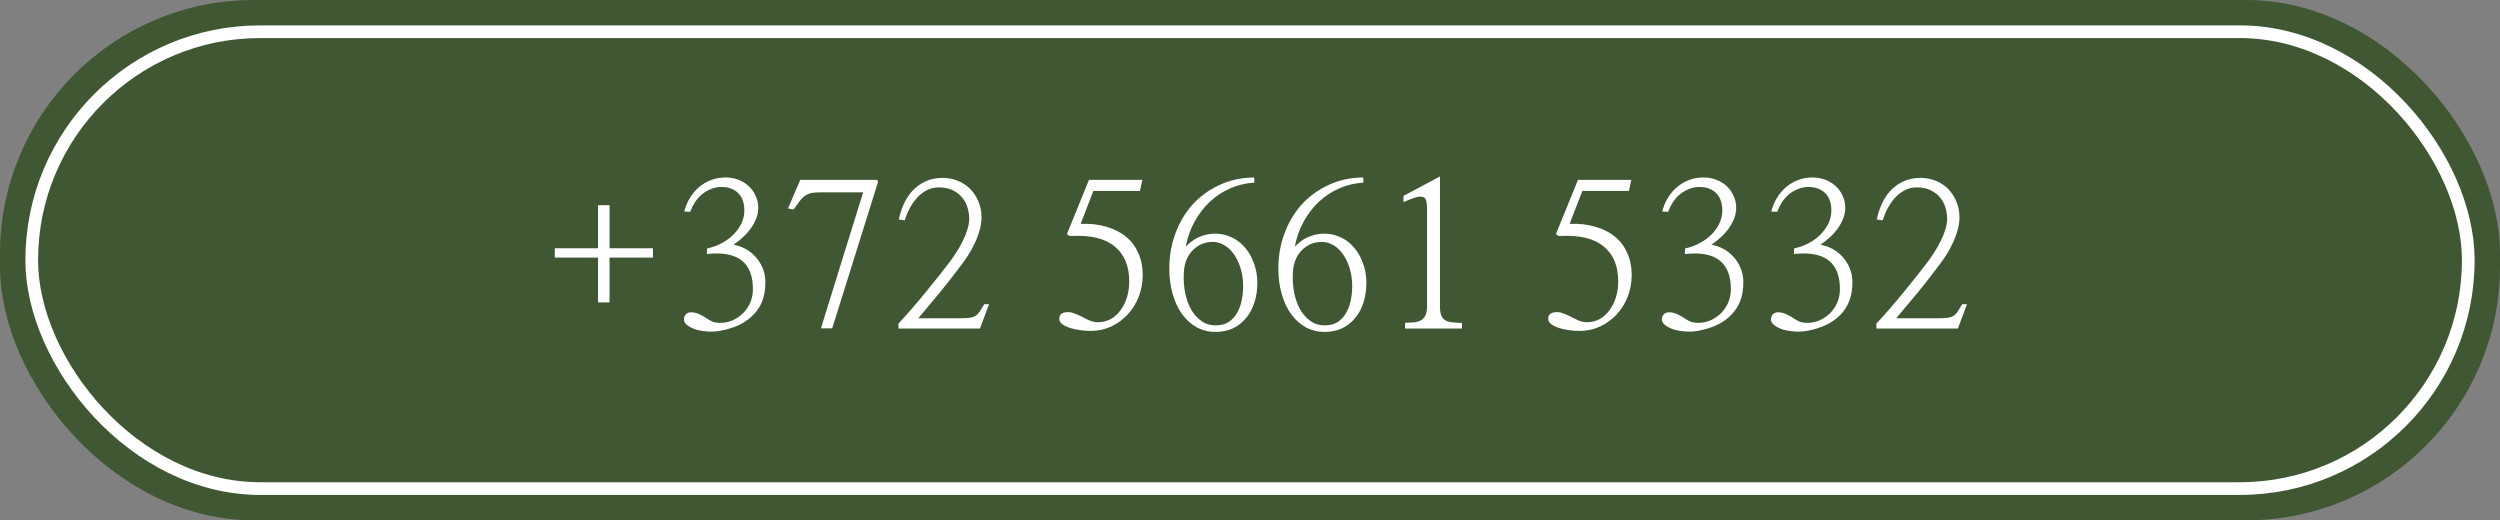 <?xml version="1.0" encoding="UTF-8"?> <svg xmlns="http://www.w3.org/2000/svg" width="197" height="41" viewBox="0 0 197 41" fill="none"><rect x="0" y="0" width="197" height="41" fill="#808080" stroke="none"/><rect x="0.5" y="0.5" width="196" height="40" rx="19.5" fill="#F0EDE6"></rect><rect x="0.5" y="0.5" width="196" height="40" rx="19.5" fill="#3F5833"></rect><rect x="0.5" y="0.5" width="196" height="40" rx="19.5" stroke="#3F5833"></rect><rect x="2.5" y="2.5" width="192" height="36" rx="18" fill="#3F5833" stroke="white"></rect><path d="M48.031 20.297V23.828H47.125V20.297H43.719V19.562H47.125V16.172H48.031V19.562H51.453V20.297H48.031ZM59.75 16.375C59.75 16.656 59.698 16.932 59.594 17.203C59.49 17.474 59.349 17.734 59.172 17.984C58.995 18.234 58.786 18.469 58.547 18.688C58.318 18.906 58.068 19.104 57.797 19.281C58.141 19.344 58.464 19.458 58.766 19.625C59.068 19.792 59.333 20.005 59.562 20.266C59.792 20.526 59.974 20.823 60.109 21.156C60.245 21.49 60.312 21.854 60.312 22.25C60.312 22.812 60.229 23.307 60.062 23.734C59.896 24.151 59.661 24.51 59.359 24.812C59.068 25.115 58.714 25.37 58.297 25.578C57.891 25.776 57.438 25.927 56.938 26.031C56.562 26.115 56.193 26.146 55.828 26.125C55.464 26.104 55.135 26.052 54.844 25.969C54.562 25.875 54.333 25.76 54.156 25.625C53.979 25.479 53.891 25.328 53.891 25.172C53.891 25.026 53.938 24.896 54.031 24.781C54.135 24.667 54.276 24.609 54.453 24.609C54.661 24.609 54.859 24.651 55.047 24.734C55.245 24.818 55.438 24.922 55.625 25.047C55.885 25.224 56.104 25.338 56.281 25.391C56.469 25.432 56.667 25.448 56.875 25.438C57.167 25.427 57.458 25.359 57.75 25.234C58.042 25.099 58.302 24.922 58.531 24.703C58.76 24.474 58.948 24.208 59.094 23.906C59.24 23.594 59.318 23.25 59.328 22.875C59.349 21.792 59.057 21.01 58.453 20.531C57.849 20.052 56.932 19.88 55.703 20.016L55.719 19.578C56.156 19.484 56.552 19.338 56.906 19.141C57.271 18.943 57.578 18.713 57.828 18.453C58.089 18.182 58.292 17.891 58.438 17.578C58.583 17.255 58.656 16.927 58.656 16.594C58.656 16 58.495 15.542 58.172 15.219C57.849 14.896 57.406 14.734 56.844 14.734C56.542 14.734 56.26 14.792 56 14.906C55.74 15.01 55.505 15.151 55.297 15.328C55.089 15.505 54.906 15.713 54.75 15.953C54.604 16.182 54.484 16.427 54.391 16.688L53.922 16.672C54.016 16.287 54.161 15.932 54.359 15.609C54.557 15.276 54.797 14.99 55.078 14.75C55.359 14.51 55.677 14.323 56.031 14.188C56.385 14.052 56.771 13.984 57.188 13.984C57.531 13.984 57.854 14.042 58.156 14.156C58.469 14.271 58.74 14.432 58.969 14.641C59.208 14.849 59.396 15.104 59.531 15.406C59.677 15.698 59.75 16.021 59.75 16.375ZM69.188 14.344L65.578 25.875H64.688L68.016 15.156H64.547C64.266 15.156 64.031 15.182 63.844 15.234C63.667 15.287 63.505 15.37 63.359 15.484C63.224 15.588 63.094 15.729 62.969 15.906C62.844 16.073 62.698 16.276 62.531 16.516L62.094 16.422L63.062 14.172H69.125L69.188 14.344ZM70.797 25.5C71.141 25.135 71.505 24.729 71.891 24.281C72.287 23.823 72.667 23.37 73.031 22.922C73.406 22.463 73.75 22.037 74.062 21.641C74.375 21.245 74.625 20.922 74.812 20.672C74.99 20.443 75.167 20.188 75.344 19.906C75.531 19.625 75.698 19.333 75.844 19.031C76 18.729 76.125 18.427 76.219 18.125C76.323 17.812 76.375 17.51 76.375 17.219C76.375 16.958 76.333 16.682 76.25 16.391C76.167 16.099 76.031 15.833 75.844 15.594C75.656 15.354 75.406 15.156 75.094 15C74.792 14.844 74.417 14.766 73.969 14.766C73.635 14.766 73.328 14.838 73.047 14.984C72.776 15.12 72.526 15.307 72.297 15.547C72.078 15.787 71.88 16.062 71.703 16.375C71.537 16.688 71.401 17.016 71.297 17.359L70.828 17.297C70.912 16.88 71.042 16.474 71.219 16.078C71.396 15.682 71.625 15.333 71.906 15.031C72.198 14.719 72.537 14.474 72.922 14.297C73.318 14.109 73.766 14.016 74.266 14.016C74.703 14.016 75.109 14.094 75.484 14.25C75.87 14.406 76.198 14.625 76.469 14.906C76.74 15.188 76.953 15.521 77.109 15.906C77.266 16.281 77.344 16.693 77.344 17.141C77.344 17.474 77.292 17.812 77.188 18.156C77.094 18.5 76.969 18.833 76.812 19.156C76.667 19.479 76.5 19.787 76.312 20.078C76.125 20.37 75.943 20.63 75.766 20.859C75.213 21.599 74.667 22.302 74.125 22.969C73.583 23.625 72.995 24.328 72.359 25.078H75.703C75.984 25.078 76.213 25.068 76.391 25.047C76.568 25.026 76.719 24.979 76.844 24.906C76.969 24.833 77.083 24.724 77.188 24.578C77.292 24.422 77.417 24.219 77.562 23.969H77.938L77.219 25.891H70.797V25.5ZM85.922 26.078C85.672 26.078 85.401 26.057 85.109 26.016C84.818 25.974 84.552 25.917 84.312 25.844C84.073 25.76 83.87 25.662 83.703 25.547C83.547 25.422 83.469 25.276 83.469 25.109C83.469 24.932 83.531 24.802 83.656 24.719C83.781 24.635 83.938 24.594 84.125 24.594C84.323 24.594 84.505 24.63 84.672 24.703C84.838 24.766 85.021 24.844 85.219 24.938C85.365 25.021 85.562 25.12 85.812 25.234C86.062 25.349 86.323 25.401 86.594 25.391C86.927 25.38 87.24 25.297 87.531 25.141C87.823 24.974 88.073 24.75 88.281 24.469C88.5 24.177 88.672 23.838 88.797 23.453C88.922 23.057 88.984 22.63 88.984 22.172C88.984 20.974 88.609 20.062 87.859 19.438C87.109 18.802 85.979 18.521 84.469 18.594C84.344 18.604 84.245 18.583 84.172 18.531C84.099 18.479 84.078 18.422 84.109 18.359L85.812 14.172H90.016L89.828 15.047H86.156L85.156 17.641C85.917 17.609 86.599 17.688 87.203 17.875C87.818 18.052 88.333 18.318 88.75 18.672C89.167 19.016 89.484 19.443 89.703 19.953C89.932 20.463 90.047 21.031 90.047 21.656C90.047 22.26 89.943 22.833 89.734 23.375C89.526 23.906 89.234 24.375 88.859 24.781C88.495 25.177 88.057 25.495 87.547 25.734C87.047 25.963 86.505 26.078 85.922 26.078ZM93.438 19.438C93.76 19.104 94.094 18.859 94.438 18.703C94.781 18.547 95.135 18.453 95.5 18.422C95.979 18.38 96.438 18.448 96.875 18.625C97.312 18.792 97.693 19.052 98.016 19.406C98.338 19.75 98.594 20.172 98.781 20.672C98.979 21.162 99.078 21.703 99.078 22.297C99.078 22.849 99 23.365 98.844 23.844C98.698 24.312 98.479 24.719 98.188 25.062C97.906 25.406 97.562 25.677 97.156 25.875C96.75 26.062 96.292 26.156 95.781 26.156C95.25 26.156 94.76 26.037 94.312 25.797C93.865 25.547 93.479 25.203 93.156 24.766C92.833 24.318 92.583 23.787 92.406 23.172C92.229 22.557 92.141 21.885 92.141 21.156C92.141 20.177 92.302 19.255 92.625 18.391C92.948 17.516 93.401 16.755 93.984 16.109C94.578 15.463 95.281 14.953 96.094 14.578C96.917 14.193 97.828 13.995 98.828 13.984L98.844 14.391C98.167 14.432 97.531 14.583 96.938 14.844C96.344 15.104 95.812 15.453 95.344 15.891C94.875 16.328 94.474 16.849 94.141 17.453C93.807 18.047 93.573 18.708 93.438 19.438ZM93.281 21.578C93.26 22.099 93.297 22.604 93.391 23.094C93.495 23.583 93.651 24.016 93.859 24.391C94.078 24.766 94.349 25.068 94.672 25.297C94.995 25.526 95.37 25.641 95.797 25.641C96.213 25.641 96.562 25.547 96.844 25.359C97.125 25.162 97.349 24.906 97.516 24.594C97.693 24.271 97.812 23.912 97.875 23.516C97.948 23.109 97.974 22.698 97.953 22.281C97.932 21.844 97.854 21.422 97.719 21.016C97.583 20.609 97.401 20.255 97.172 19.953C96.943 19.641 96.667 19.406 96.344 19.25C96.021 19.083 95.667 19.026 95.281 19.078C94.719 19.151 94.25 19.406 93.875 19.844C93.5 20.281 93.302 20.859 93.281 21.578ZM102.031 19.438C102.354 19.104 102.688 18.859 103.031 18.703C103.375 18.547 103.729 18.453 104.094 18.422C104.573 18.38 105.031 18.448 105.469 18.625C105.906 18.792 106.286 19.052 106.609 19.406C106.932 19.75 107.188 20.172 107.375 20.672C107.573 21.162 107.672 21.703 107.672 22.297C107.672 22.849 107.594 23.365 107.438 23.844C107.292 24.312 107.073 24.719 106.781 25.062C106.5 25.406 106.156 25.677 105.75 25.875C105.344 26.062 104.885 26.156 104.375 26.156C103.844 26.156 103.354 26.037 102.906 25.797C102.458 25.547 102.073 25.203 101.75 24.766C101.427 24.318 101.177 23.787 101 23.172C100.823 22.557 100.734 21.885 100.734 21.156C100.734 20.177 100.896 19.255 101.219 18.391C101.542 17.516 101.995 16.755 102.578 16.109C103.172 15.463 103.875 14.953 104.688 14.578C105.51 14.193 106.422 13.995 107.422 13.984L107.438 14.391C106.76 14.432 106.125 14.583 105.531 14.844C104.938 15.104 104.406 15.453 103.938 15.891C103.469 16.328 103.068 16.849 102.734 17.453C102.401 18.047 102.167 18.708 102.031 19.438ZM101.875 21.578C101.854 22.099 101.891 22.604 101.984 23.094C102.089 23.583 102.245 24.016 102.453 24.391C102.672 24.766 102.943 25.068 103.266 25.297C103.589 25.526 103.964 25.641 104.391 25.641C104.807 25.641 105.156 25.547 105.438 25.359C105.719 25.162 105.943 24.906 106.109 24.594C106.286 24.271 106.406 23.912 106.469 23.516C106.542 23.109 106.568 22.698 106.547 22.281C106.526 21.844 106.448 21.422 106.312 21.016C106.177 20.609 105.995 20.255 105.766 19.953C105.536 19.641 105.26 19.406 104.938 19.25C104.615 19.083 104.26 19.026 103.875 19.078C103.312 19.151 102.844 19.406 102.469 19.844C102.094 20.281 101.896 20.859 101.875 21.578ZM113.469 13.906V24.156C113.469 24.458 113.505 24.698 113.578 24.875C113.651 25.042 113.76 25.167 113.906 25.25C114.052 25.333 114.234 25.385 114.453 25.406C114.672 25.427 114.922 25.443 115.203 25.453V25.891H110.719V25.438C110.969 25.427 111.198 25.417 111.406 25.406C111.615 25.385 111.797 25.333 111.953 25.25C112.109 25.167 112.229 25.042 112.312 24.875C112.406 24.698 112.453 24.448 112.453 24.125V16.453C112.453 16.172 112.427 15.953 112.375 15.797C112.333 15.641 112.245 15.547 112.109 15.516C111.974 15.474 111.781 15.49 111.531 15.562C111.292 15.635 110.979 15.755 110.594 15.922V15.438L113.469 13.906ZM124.453 26.078C124.203 26.078 123.932 26.057 123.641 26.016C123.349 25.974 123.083 25.917 122.844 25.844C122.604 25.76 122.401 25.662 122.234 25.547C122.078 25.422 122 25.276 122 25.109C122 24.932 122.062 24.802 122.188 24.719C122.312 24.635 122.469 24.594 122.656 24.594C122.854 24.594 123.036 24.63 123.203 24.703C123.37 24.766 123.552 24.844 123.75 24.938C123.896 25.021 124.094 25.12 124.344 25.234C124.594 25.349 124.854 25.401 125.125 25.391C125.458 25.38 125.771 25.297 126.062 25.141C126.354 24.974 126.604 24.75 126.812 24.469C127.031 24.177 127.203 23.838 127.328 23.453C127.453 23.057 127.516 22.63 127.516 22.172C127.516 20.974 127.141 20.062 126.391 19.438C125.641 18.802 124.51 18.521 123 18.594C122.875 18.604 122.776 18.583 122.703 18.531C122.63 18.479 122.609 18.422 122.641 18.359L124.344 14.172H128.547L128.359 15.047H124.688L123.688 17.641C124.448 17.609 125.13 17.688 125.734 17.875C126.349 18.052 126.865 18.318 127.281 18.672C127.698 19.016 128.016 19.443 128.234 19.953C128.464 20.463 128.578 21.031 128.578 21.656C128.578 22.26 128.474 22.833 128.266 23.375C128.057 23.906 127.766 24.375 127.391 24.781C127.026 25.177 126.589 25.495 126.078 25.734C125.578 25.963 125.036 26.078 124.453 26.078ZM136.812 16.375C136.812 16.656 136.76 16.932 136.656 17.203C136.552 17.474 136.411 17.734 136.234 17.984C136.057 18.234 135.849 18.469 135.609 18.688C135.38 18.906 135.13 19.104 134.859 19.281C135.203 19.344 135.526 19.458 135.828 19.625C136.13 19.792 136.396 20.005 136.625 20.266C136.854 20.526 137.036 20.823 137.172 21.156C137.307 21.49 137.375 21.854 137.375 22.25C137.375 22.812 137.292 23.307 137.125 23.734C136.958 24.151 136.724 24.51 136.422 24.812C136.13 25.115 135.776 25.37 135.359 25.578C134.953 25.776 134.5 25.927 134 26.031C133.625 26.115 133.255 26.146 132.891 26.125C132.526 26.104 132.198 26.052 131.906 25.969C131.625 25.875 131.396 25.76 131.219 25.625C131.042 25.479 130.953 25.328 130.953 25.172C130.953 25.026 131 24.896 131.094 24.781C131.198 24.667 131.339 24.609 131.516 24.609C131.724 24.609 131.922 24.651 132.109 24.734C132.307 24.818 132.5 24.922 132.688 25.047C132.948 25.224 133.167 25.338 133.344 25.391C133.531 25.432 133.729 25.448 133.938 25.438C134.229 25.427 134.521 25.359 134.812 25.234C135.104 25.099 135.365 24.922 135.594 24.703C135.823 24.474 136.01 24.208 136.156 23.906C136.302 23.594 136.38 23.25 136.391 22.875C136.411 21.792 136.12 21.01 135.516 20.531C134.911 20.052 133.995 19.88 132.766 20.016L132.781 19.578C133.219 19.484 133.615 19.338 133.969 19.141C134.333 18.943 134.641 18.713 134.891 18.453C135.151 18.182 135.354 17.891 135.5 17.578C135.646 17.255 135.719 16.927 135.719 16.594C135.719 16 135.557 15.542 135.234 15.219C134.911 14.896 134.469 14.734 133.906 14.734C133.604 14.734 133.323 14.792 133.062 14.906C132.802 15.01 132.568 15.151 132.359 15.328C132.151 15.505 131.969 15.713 131.812 15.953C131.667 16.182 131.547 16.427 131.453 16.688L130.984 16.672C131.078 16.287 131.224 15.932 131.422 15.609C131.62 15.276 131.859 14.99 132.141 14.75C132.422 14.51 132.74 14.323 133.094 14.188C133.448 14.052 133.833 13.984 134.25 13.984C134.594 13.984 134.917 14.042 135.219 14.156C135.531 14.271 135.802 14.432 136.031 14.641C136.271 14.849 136.458 15.104 136.594 15.406C136.74 15.698 136.812 16.021 136.812 16.375ZM145.406 16.375C145.406 16.656 145.354 16.932 145.25 17.203C145.146 17.474 145.005 17.734 144.828 17.984C144.651 18.234 144.443 18.469 144.203 18.688C143.974 18.906 143.724 19.104 143.453 19.281C143.797 19.344 144.12 19.458 144.422 19.625C144.724 19.792 144.99 20.005 145.219 20.266C145.448 20.526 145.63 20.823 145.766 21.156C145.901 21.49 145.969 21.854 145.969 22.25C145.969 22.812 145.885 23.307 145.719 23.734C145.552 24.151 145.318 24.51 145.016 24.812C144.724 25.115 144.37 25.37 143.953 25.578C143.547 25.776 143.094 25.927 142.594 26.031C142.219 26.115 141.849 26.146 141.484 26.125C141.12 26.104 140.792 26.052 140.5 25.969C140.219 25.875 139.99 25.76 139.812 25.625C139.635 25.479 139.547 25.328 139.547 25.172C139.547 25.026 139.594 24.896 139.688 24.781C139.792 24.667 139.932 24.609 140.109 24.609C140.318 24.609 140.516 24.651 140.703 24.734C140.901 24.818 141.094 24.922 141.281 25.047C141.542 25.224 141.76 25.338 141.938 25.391C142.125 25.432 142.323 25.448 142.531 25.438C142.823 25.427 143.115 25.359 143.406 25.234C143.698 25.099 143.958 24.922 144.188 24.703C144.417 24.474 144.604 24.208 144.75 23.906C144.896 23.594 144.974 23.25 144.984 22.875C145.005 21.792 144.714 21.01 144.109 20.531C143.505 20.052 142.589 19.88 141.359 20.016L141.375 19.578C141.812 19.484 142.208 19.338 142.562 19.141C142.927 18.943 143.234 18.713 143.484 18.453C143.745 18.182 143.948 17.891 144.094 17.578C144.24 17.255 144.312 16.927 144.312 16.594C144.312 16 144.151 15.542 143.828 15.219C143.505 14.896 143.062 14.734 142.5 14.734C142.198 14.734 141.917 14.792 141.656 14.906C141.396 15.01 141.161 15.151 140.953 15.328C140.745 15.505 140.562 15.713 140.406 15.953C140.26 16.182 140.141 16.427 140.047 16.688L139.578 16.672C139.672 16.287 139.818 15.932 140.016 15.609C140.214 15.276 140.453 14.99 140.734 14.75C141.016 14.51 141.333 14.323 141.688 14.188C142.042 14.052 142.427 13.984 142.844 13.984C143.188 13.984 143.51 14.042 143.812 14.156C144.125 14.271 144.396 14.432 144.625 14.641C144.865 14.849 145.052 15.104 145.188 15.406C145.333 15.698 145.406 16.021 145.406 16.375ZM147.859 25.5C148.203 25.135 148.568 24.729 148.953 24.281C149.349 23.823 149.729 23.37 150.094 22.922C150.469 22.463 150.812 22.037 151.125 21.641C151.438 21.245 151.688 20.922 151.875 20.672C152.052 20.443 152.229 20.188 152.406 19.906C152.594 19.625 152.76 19.333 152.906 19.031C153.062 18.729 153.188 18.427 153.281 18.125C153.385 17.812 153.438 17.51 153.438 17.219C153.438 16.958 153.396 16.682 153.312 16.391C153.229 16.099 153.094 15.833 152.906 15.594C152.719 15.354 152.469 15.156 152.156 15C151.854 14.844 151.479 14.766 151.031 14.766C150.698 14.766 150.391 14.838 150.109 14.984C149.839 15.12 149.589 15.307 149.359 15.547C149.141 15.787 148.943 16.062 148.766 16.375C148.599 16.688 148.464 17.016 148.359 17.359L147.891 17.297C147.974 16.88 148.104 16.474 148.281 16.078C148.458 15.682 148.688 15.333 148.969 15.031C149.26 14.719 149.599 14.474 149.984 14.297C150.38 14.109 150.828 14.016 151.328 14.016C151.766 14.016 152.172 14.094 152.547 14.25C152.932 14.406 153.26 14.625 153.531 14.906C153.802 15.188 154.016 15.521 154.172 15.906C154.328 16.281 154.406 16.693 154.406 17.141C154.406 17.474 154.354 17.812 154.25 18.156C154.156 18.5 154.031 18.833 153.875 19.156C153.729 19.479 153.562 19.787 153.375 20.078C153.188 20.37 153.005 20.63 152.828 20.859C152.276 21.599 151.729 22.302 151.188 22.969C150.646 23.625 150.057 24.328 149.422 25.078H152.766C153.047 25.078 153.276 25.068 153.453 25.047C153.63 25.026 153.781 24.979 153.906 24.906C154.031 24.833 154.146 24.724 154.25 24.578C154.354 24.422 154.479 24.219 154.625 23.969H155L154.281 25.891H147.859V25.5Z" fill="white"></path></svg> 